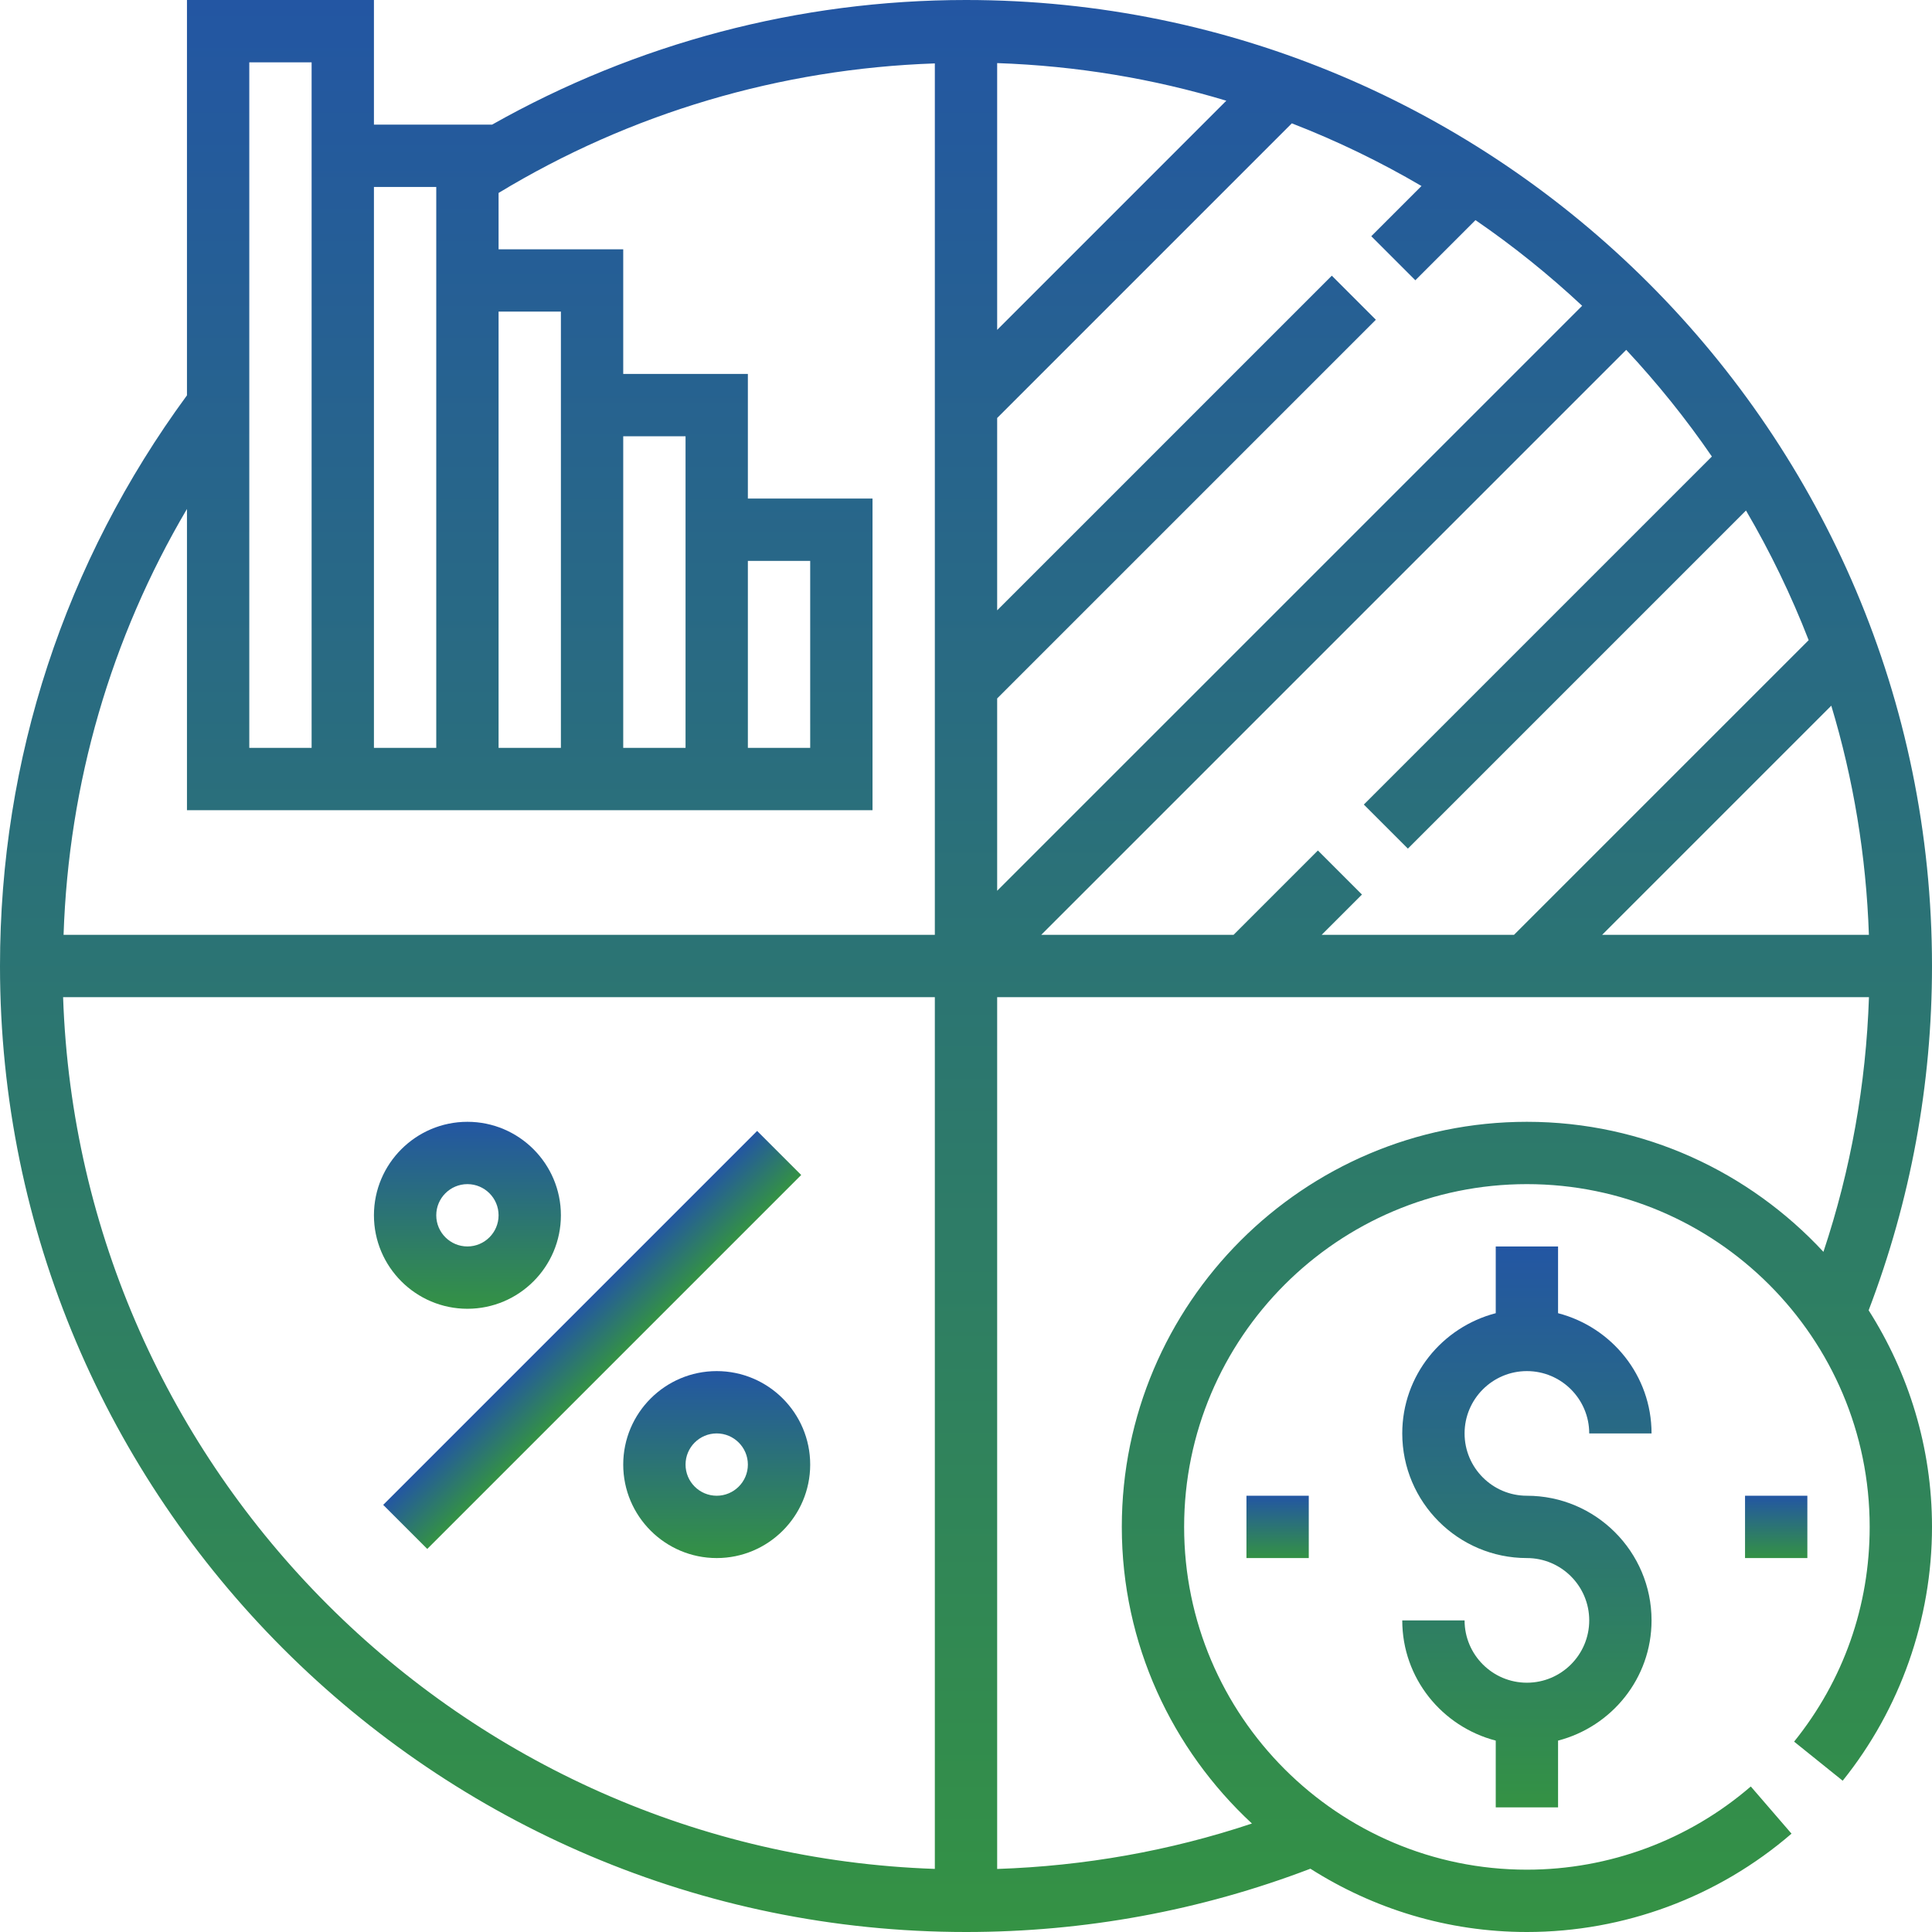<svg width="496" height="496" viewBox="0 0 496 496" fill="none" xmlns="http://www.w3.org/2000/svg">
<g clip-path="url(#clip0_1_4)">
<path d="M496 248C496 111.256 384.744 0 248 0C205.128 0 163.36 11.104 126.328 32H96V0H48V101.496C16.64 144.216 0 194.776 0 248C0 384.752 111.256 496 248 496C278.472 496 308.216 490.52 336.416 479.752C352.512 489.984 371.552 496 392 496C416.944 496 441.072 487.032 459.936 470.752L449.48 458.64C433.52 472.416 413.112 480 392 480C343.48 480 304 440.52 304 392C304 343.48 343.48 304 392 304C440.52 304 480 343.48 480 392C480 412.28 473.296 431.344 460.6 447.128L473.072 457.16C487.856 438.768 496 415.632 496 392C496 371.536 489.976 352.496 479.736 336.392C490.496 308.184 496 278.472 496 248ZM128 80H144V96V192H128V80ZM96 48H112V64V192H96V48ZM64 16H80V32V192H64V16ZM240 479.8C118.432 475.648 20.352 377.568 16.2 256H240V479.8ZM240 240H16.32C17.624 201.056 28.44 163.84 48 130.664V208H80H96H112H128H144H160H176H192H224V128H192V96H160V64H128V49.536C161.848 29.024 200.312 17.64 240 16.28V240ZM160 192V112H176V128V192H160ZM192 192V144H208V192H192ZM479.8 240H411.312L470.144 181.168C475.792 199.896 479.104 219.616 479.8 240ZM439.488 117.2L350.136 206.552L361.448 217.864L448.248 131.064C454.456 141.656 459.84 152.776 464.336 164.352L388.688 240H339.312L349.656 229.656L338.344 218.344L316.688 240H267.312L417.496 89.816C425.48 98.376 432.848 107.512 439.488 117.2ZM256 16.2C276.384 16.896 296.104 20.208 314.832 25.856L256 84.688V16.2ZM256 179.312L353.224 82.088L341.912 70.776L256 156.688V107.312L331.648 31.664C343.224 36.152 354.344 41.536 364.936 47.752L352.048 60.64L363.36 71.952L378.8 56.512C388.488 63.152 397.624 70.512 406.184 78.504L256 228.688V179.312ZM392 288C334.656 288 288 334.656 288 392C288 422.088 300.92 449.144 321.408 468.152C300.328 475.184 278.4 479.064 256 479.816V256H479.816C479.064 278.392 475.152 300.304 468.128 321.384C449.12 300.904 422.072 288 392 288Z" fill="url(#paint0_linear_1_4)"/>
<path d="M194.378 290.341L98.377 386.342L109.691 397.656L205.692 301.655L194.378 290.341Z" fill="url(#paint1_linear_1_4)"/>
<path d="M184 352C170.768 352 160 362.768 160 376C160 389.232 170.768 400 184 400C197.232 400 208 389.232 208 376C208 362.768 197.232 352 184 352ZM184 384C179.592 384 176 380.416 176 376C176 371.584 179.592 368 184 368C188.408 368 192 371.584 192 376C192 380.416 188.408 384 184 384Z" fill="url(#paint2_linear_1_4)"/>
<path d="M120 288C106.768 288 96 298.768 96 312C96 325.232 106.768 336 120 336C133.232 336 144 325.232 144 312C144 298.768 133.232 288 120 288ZM120 320C115.592 320 112 316.416 112 312C112 307.584 115.592 304 120 304C124.408 304 128 307.584 128 312C128 316.416 124.408 320 120 320Z" fill="url(#paint3_linear_1_4)"/>
<path d="M392 384C383.176 384 376 376.824 376 368C376 359.176 383.176 352 392 352C400.824 352 408 359.176 408 368H424C424 353.128 413.76 340.712 400 337.136V320H384V337.136C370.24 340.712 360 353.128 360 368C360 385.648 374.352 400 392 400C400.824 400 408 407.176 408 416C408 424.824 400.824 432 392 432C383.176 432 376 424.824 376 416H360C360 430.872 370.24 443.288 384 446.864V464H400V446.864C413.76 443.288 424 430.872 424 416C424 398.352 409.648 384 392 384Z" fill="url(#paint4_linear_1_4)"/>
<path d="M464 384H448V400H464V384Z" fill="url(#paint5_linear_1_4)"/>
<path d="M336 384H320V400H336V384Z" fill="url(#paint6_linear_1_4)"/>
</g>
<defs>
<linearGradient id="paint0_linear_1_4" x1="248" y1="0" x2="248" y2="496" gradientUnits="userSpaceOnUse">
<stop stop-color="#2356A3"/>
<stop offset="1" stop-color="#349244"/>
</linearGradient>
<linearGradient id="paint1_linear_1_4" x1="146.378" y1="338.342" x2="157.692" y2="349.655" gradientUnits="userSpaceOnUse">
<stop stop-color="#2356A3"/>
<stop offset="1" stop-color="#349244"/>
</linearGradient>
<linearGradient id="paint2_linear_1_4" x1="184" y1="352" x2="184" y2="400" gradientUnits="userSpaceOnUse">
<stop stop-color="#2356A3"/>
<stop offset="1" stop-color="#349244"/>
</linearGradient>
<linearGradient id="paint3_linear_1_4" x1="120" y1="288" x2="120" y2="336" gradientUnits="userSpaceOnUse">
<stop stop-color="#2356A3"/>
<stop offset="1" stop-color="#349244"/>
</linearGradient>
<linearGradient id="paint4_linear_1_4" x1="392" y1="320" x2="392" y2="464" gradientUnits="userSpaceOnUse">
<stop stop-color="#2356A3"/>
<stop offset="1" stop-color="#349244"/>
</linearGradient>
<linearGradient id="paint5_linear_1_4" x1="456" y1="384" x2="456" y2="400" gradientUnits="userSpaceOnUse">
<stop stop-color="#2356A3"/>
<stop offset="1" stop-color="#349244"/>
</linearGradient>
<linearGradient id="paint6_linear_1_4" x1="328" y1="384" x2="328" y2="400" gradientUnits="userSpaceOnUse">
<stop stop-color="#2356A3"/>
<stop offset="1" stop-color="#349244"/>
</linearGradient>
<clipPath id="clip0_1_4">
<rect width="496" height="496" fill="white"/>
</clipPath>
</defs>
</svg>
